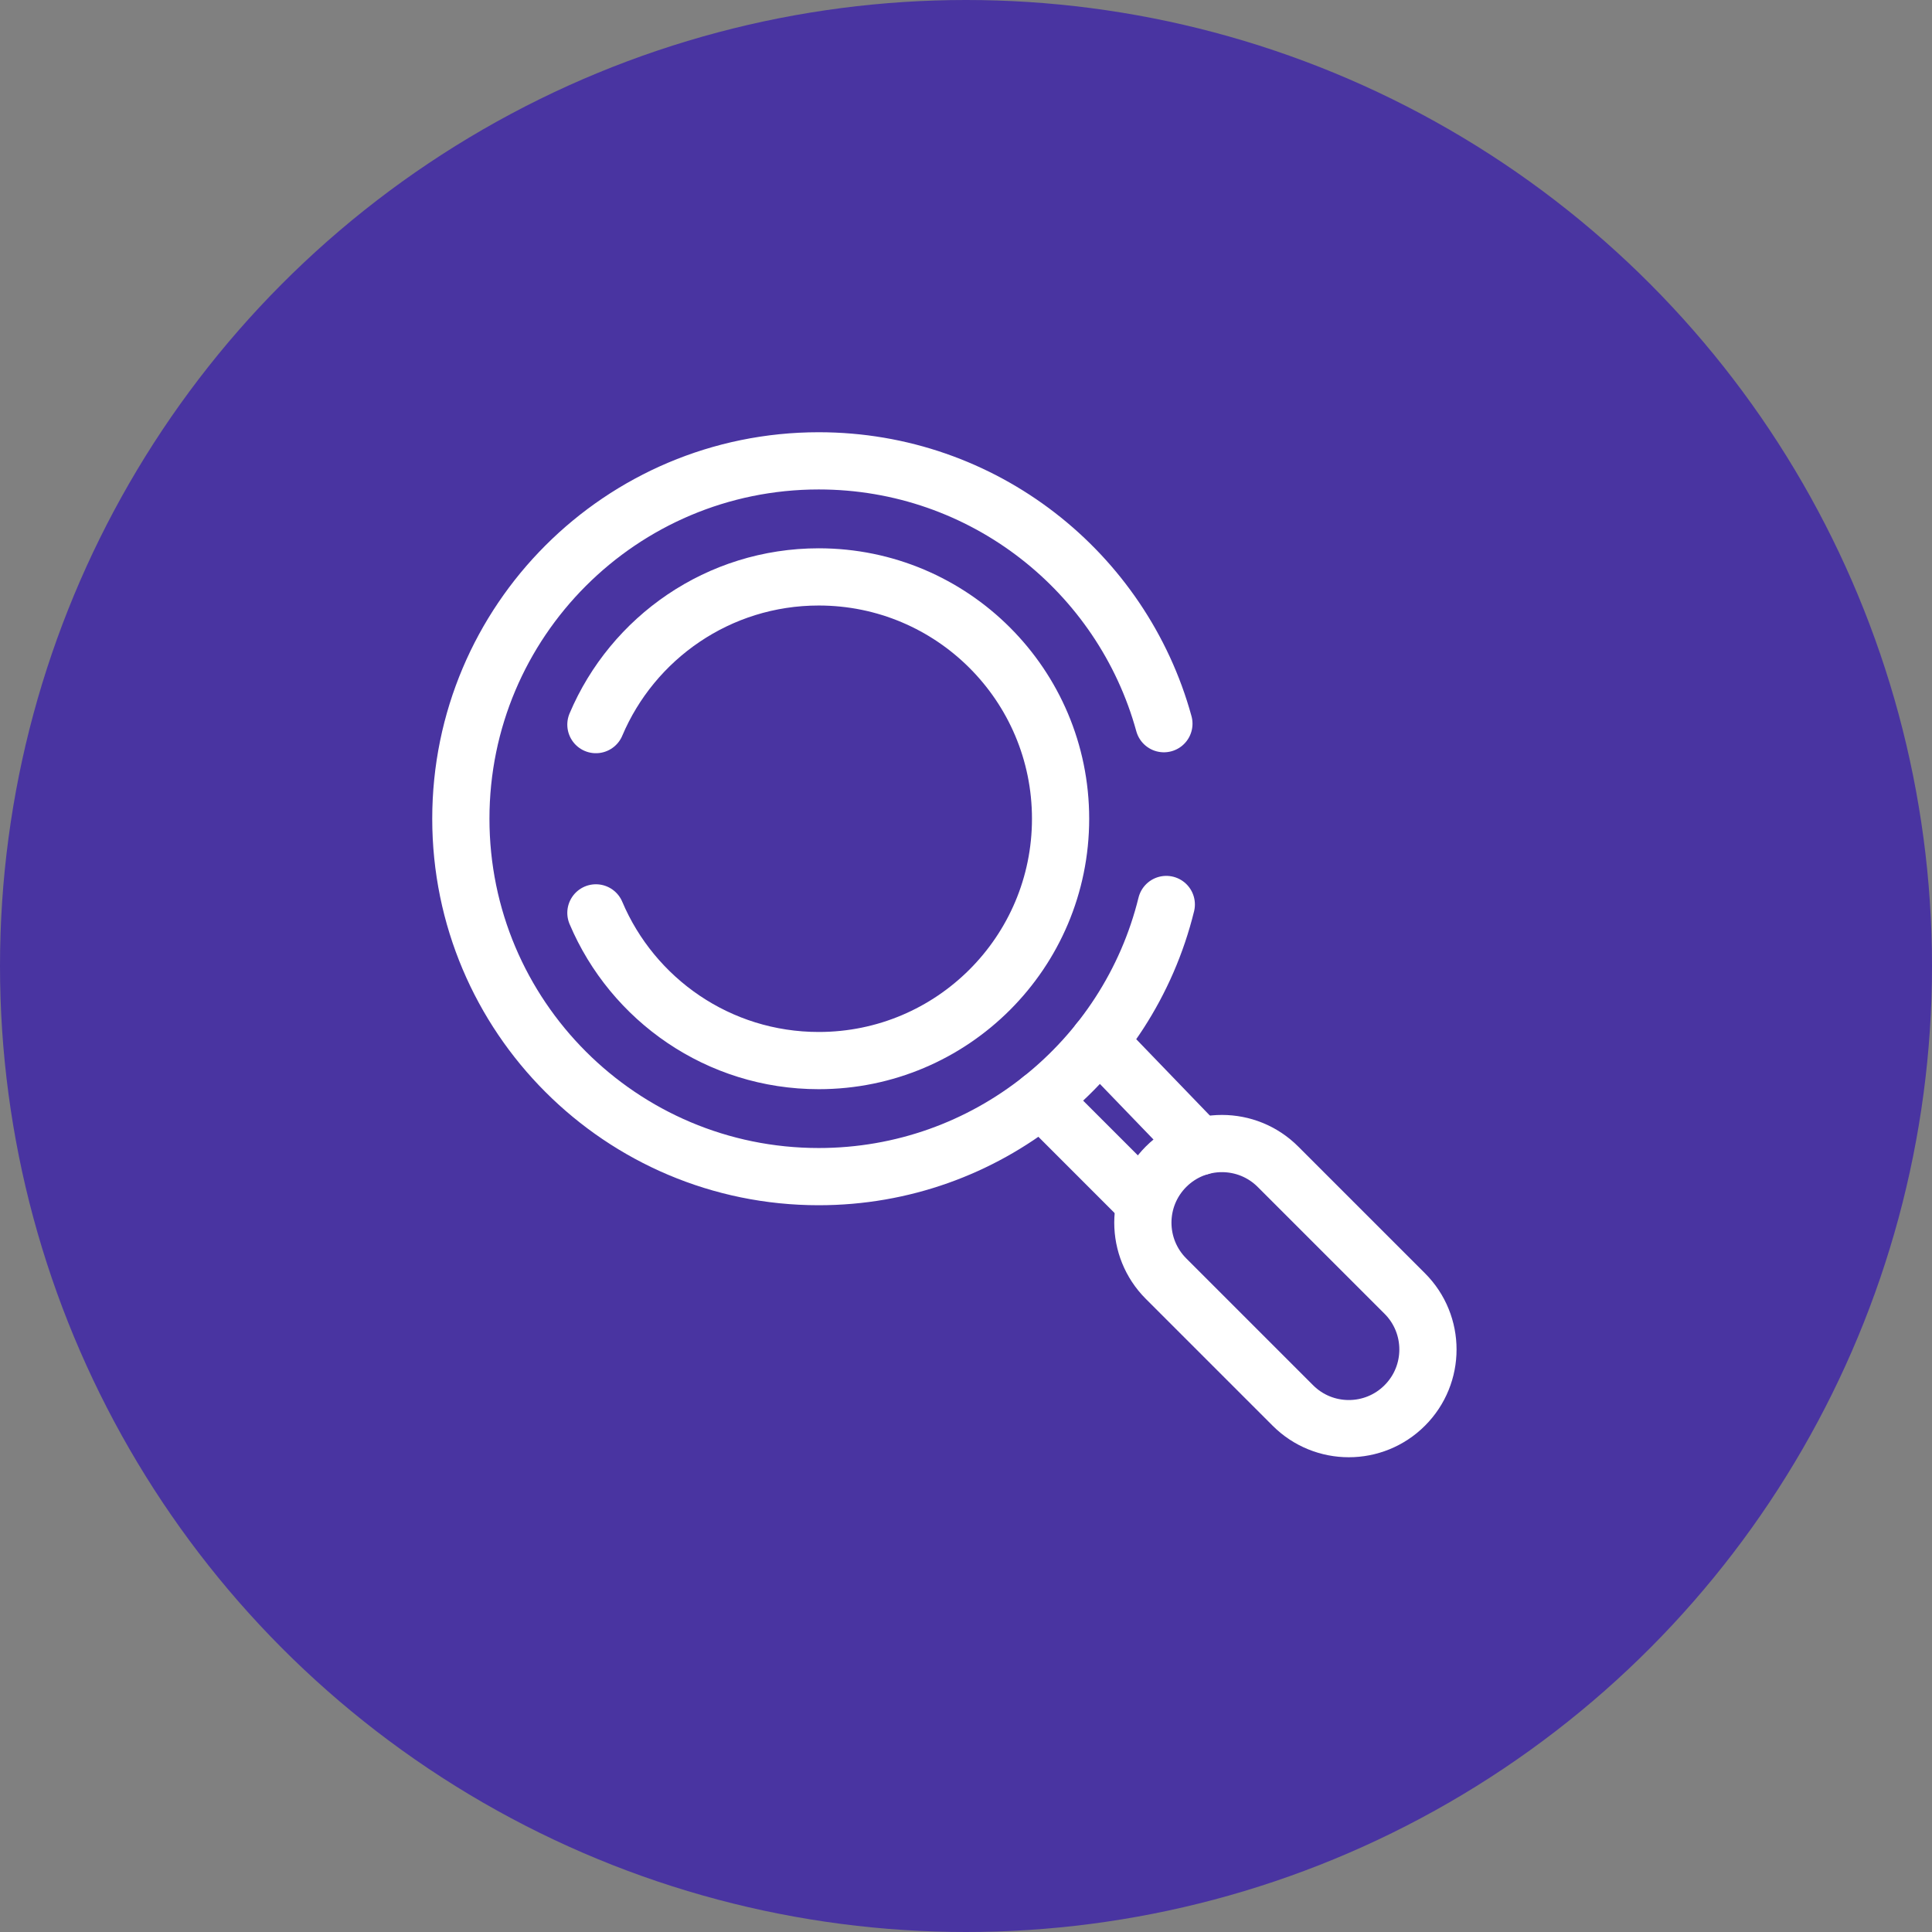 <svg width="109" height="109" viewBox="0 0 109 109" fill="none" xmlns="http://www.w3.org/2000/svg">
<rect x="0" y="0" width="109" height="109" fill="#808080" stroke="none"/>
<circle cx="54.5" cy="54.5" r="54.5" fill="#4934A1"/>
<path d="M33.62 40.881C35.692 35.984 40.54 32.548 46.192 32.548C53.727 32.548 59.836 38.656 59.836 46.192C59.836 53.727 53.727 59.836 46.192 59.836C40.54 59.836 35.692 56.4 33.62 51.503" stroke="white" stroke-width="3.228" stroke-miterlimit="10" stroke-linecap="round"/>
<path d="M65.8 51.029C63.633 59.844 55.676 66.383 46.192 66.383C35.041 66.383 26 57.343 26 46.191C26 35.039 35.041 26 46.193 26C55.487 26 63.315 32.28 65.665 40.829" stroke="white" stroke-width="3.228" stroke-miterlimit="10" stroke-linecap="round"/>
<path d="M72.1 65.825C70.356 64.081 67.529 64.081 65.786 65.824C64.042 67.568 64.042 70.395 65.786 72.139L72.94 79.293C74.683 81.037 77.511 81.037 79.254 79.293C80.998 77.549 80.998 74.722 79.254 72.978L72.1 65.825Z" stroke="white" stroke-width="3.228" stroke-miterlimit="10" stroke-linecap="round"/>
<path d="M67.706 64.691L61.992 58.764" stroke="white" stroke-width="3.228" stroke-miterlimit="10" stroke-linecap="round"/>
<path d="M58.741 62.011L64.576 67.847" stroke="white" stroke-width="3.228" stroke-miterlimit="10" stroke-linecap="round"/>
</svg>
